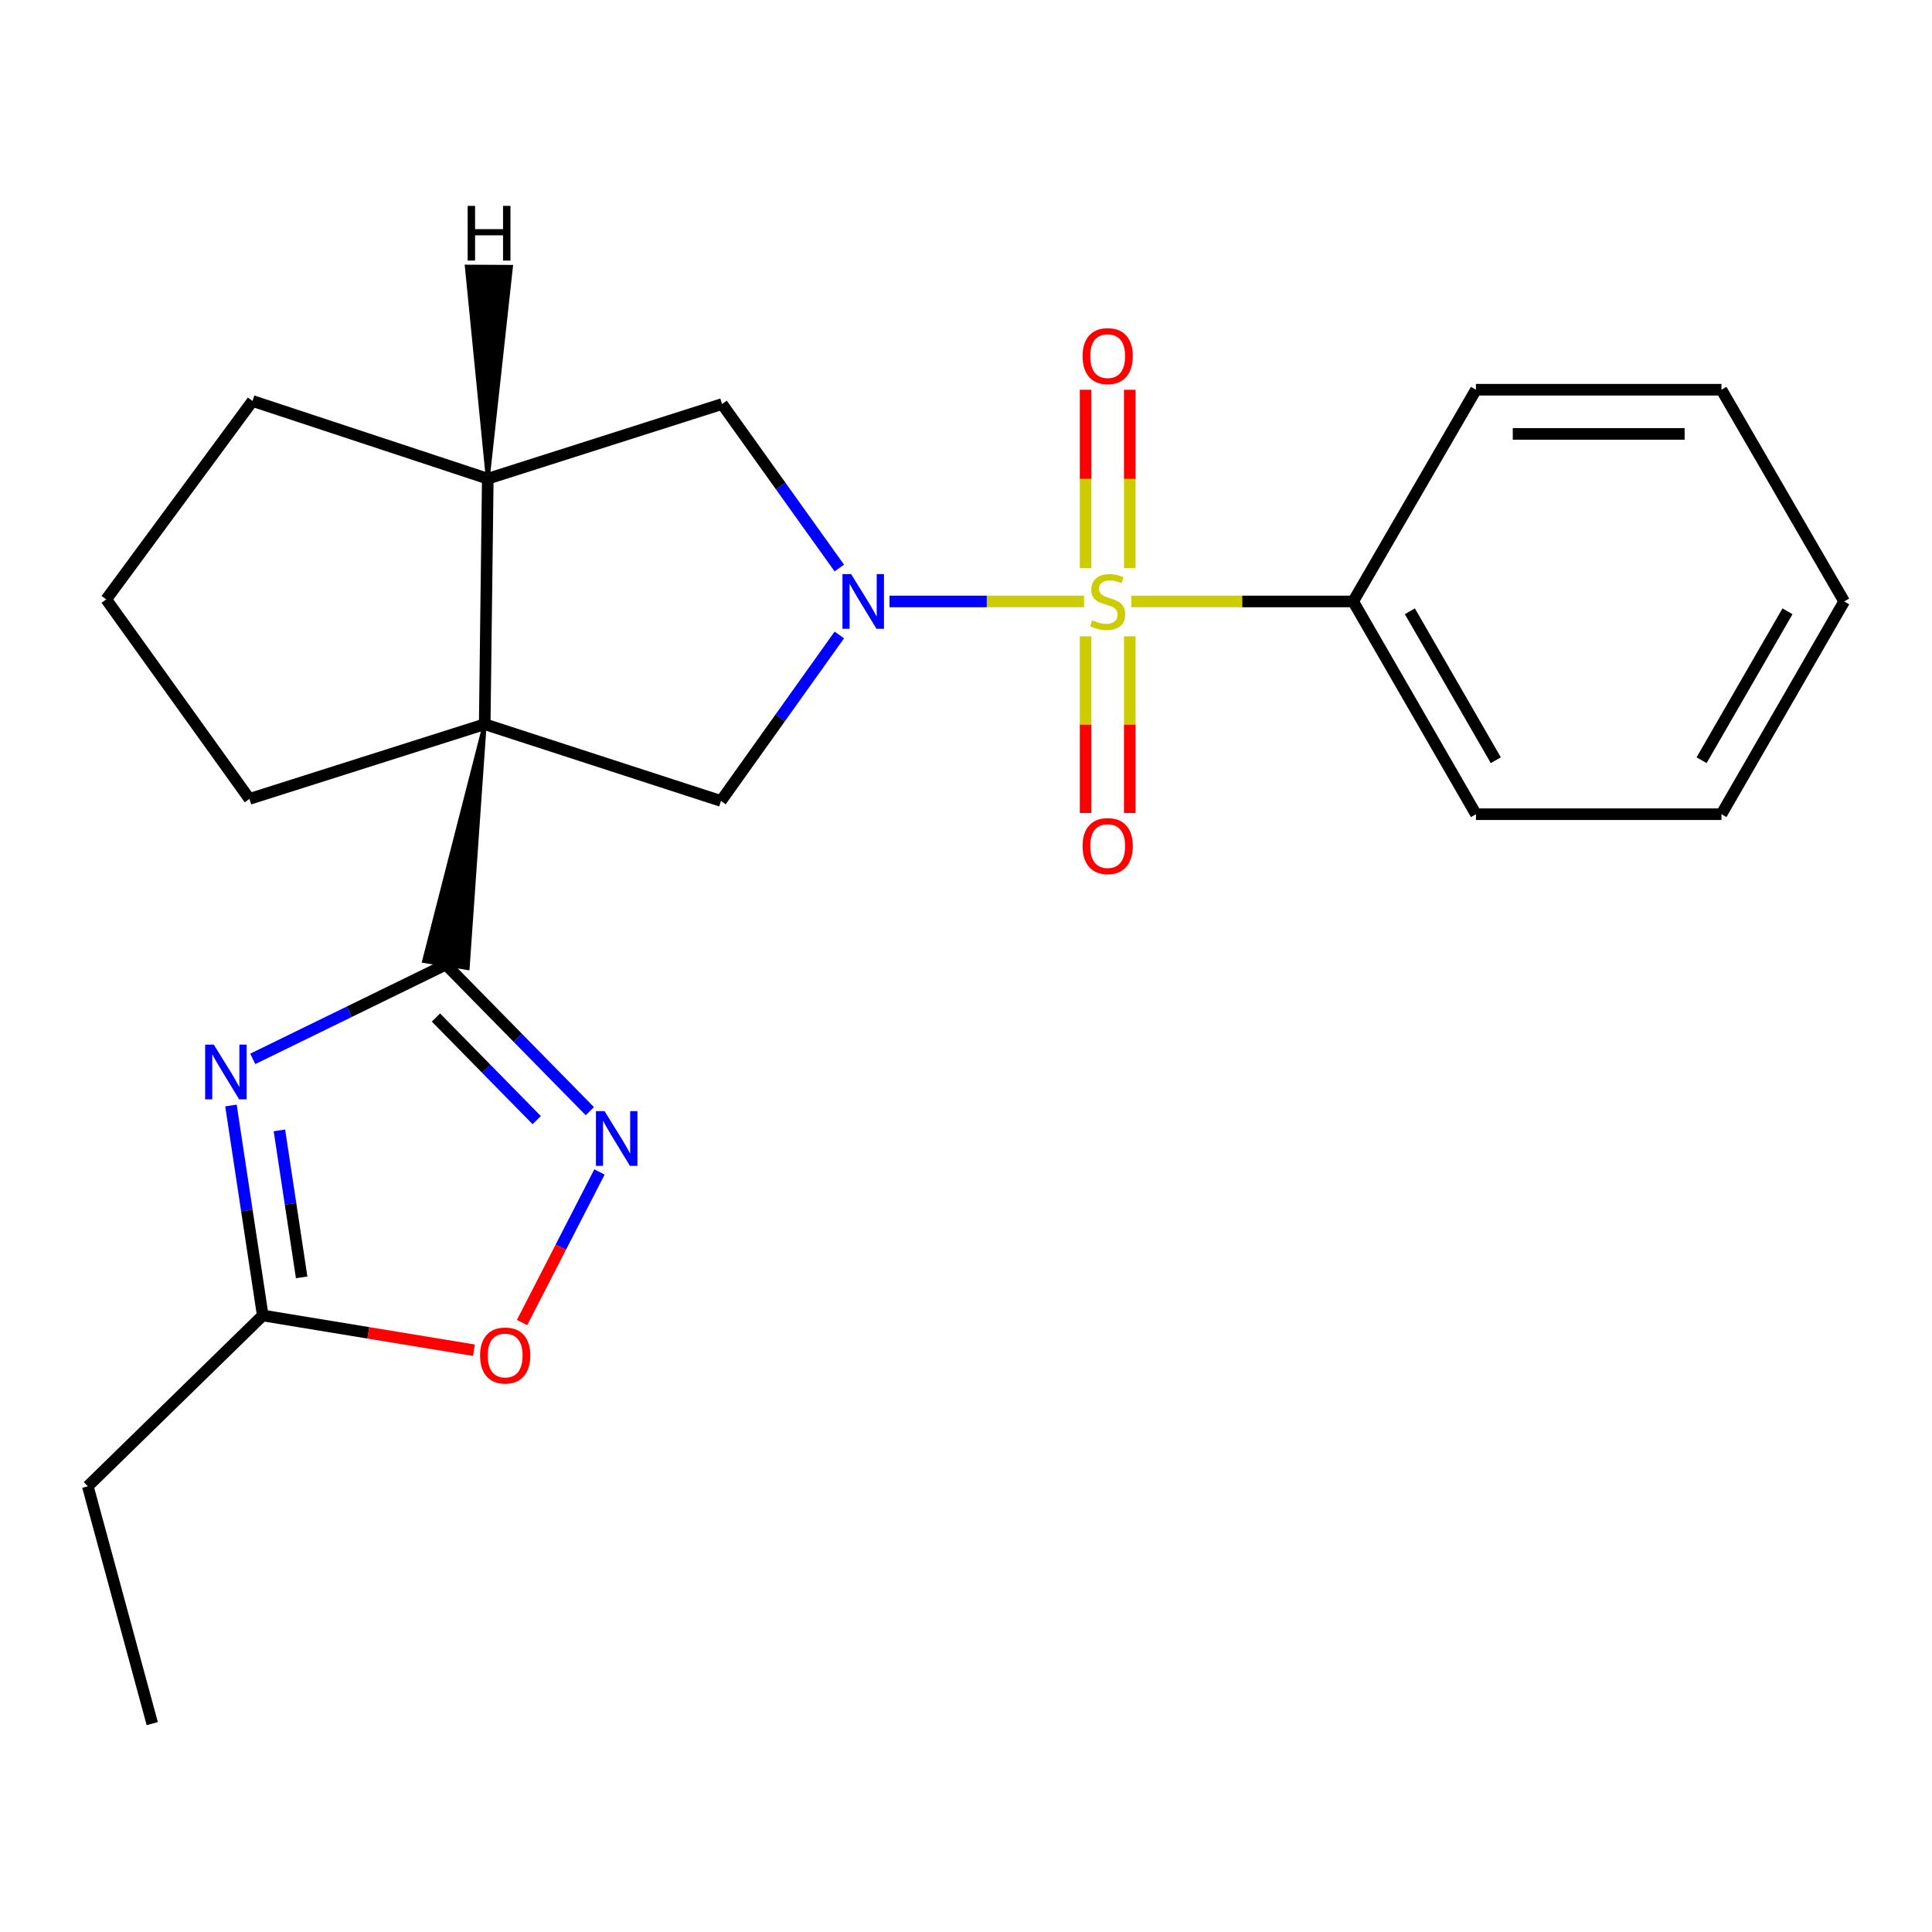 <?xml version='1.0' encoding='iso-8859-1'?>
<svg version='1.1' baseProfile='full'
              xmlns='http://www.w3.org/2000/svg'
                      xmlns:rdkit='http://www.rdkit.org/xml'
                      xmlns:xlink='http://www.w3.org/1999/xlink'
                  xml:space='preserve'
width='1000px' height='1000px' viewBox='0 0 1000 1000'>
<!-- END OF HEADER -->
<rect style='opacity:1.0;fill:#FFFFFF;stroke:none' width='1000' height='1000' x='0' y='0'> </rect>
<path class='bond-0' d='M 561.092,311.314 L 510.746,311.314' style='fill:none;fill-rule:evenodd;stroke:#CCCC00;stroke-width:6px;stroke-linecap:butt;stroke-linejoin:miter;stroke-opacity:1' />
<path class='bond-0' d='M 510.746,311.314 L 460.4,311.314' style='fill:none;fill-rule:evenodd;stroke:#0000FF;stroke-width:6px;stroke-linecap:butt;stroke-linejoin:miter;stroke-opacity:1' />
<path class='bond-10' d='M 584.77,294.017 L 584.77,247.884' style='fill:none;fill-rule:evenodd;stroke:#CCCC00;stroke-width:6px;stroke-linecap:butt;stroke-linejoin:miter;stroke-opacity:1' />
<path class='bond-10' d='M 584.77,247.884 L 584.77,201.752' style='fill:none;fill-rule:evenodd;stroke:#FF0000;stroke-width:6px;stroke-linecap:butt;stroke-linejoin:miter;stroke-opacity:1' />
<path class='bond-10' d='M 561.9,294.017 L 561.9,247.884' style='fill:none;fill-rule:evenodd;stroke:#CCCC00;stroke-width:6px;stroke-linecap:butt;stroke-linejoin:miter;stroke-opacity:1' />
<path class='bond-10' d='M 561.9,247.884 L 561.9,201.752' style='fill:none;fill-rule:evenodd;stroke:#FF0000;stroke-width:6px;stroke-linecap:butt;stroke-linejoin:miter;stroke-opacity:1' />
<path class='bond-11' d='M 561.9,329.357 L 561.9,375.085' style='fill:none;fill-rule:evenodd;stroke:#CCCC00;stroke-width:6px;stroke-linecap:butt;stroke-linejoin:miter;stroke-opacity:1' />
<path class='bond-11' d='M 561.9,375.085 L 561.9,420.814' style='fill:none;fill-rule:evenodd;stroke:#FF0000;stroke-width:6px;stroke-linecap:butt;stroke-linejoin:miter;stroke-opacity:1' />
<path class='bond-11' d='M 584.77,329.357 L 584.77,375.085' style='fill:none;fill-rule:evenodd;stroke:#CCCC00;stroke-width:6px;stroke-linecap:butt;stroke-linejoin:miter;stroke-opacity:1' />
<path class='bond-11' d='M 584.77,375.085 L 584.77,420.814' style='fill:none;fill-rule:evenodd;stroke:#FF0000;stroke-width:6px;stroke-linecap:butt;stroke-linejoin:miter;stroke-opacity:1' />
<path class='bond-12' d='M 585.592,311.314 L 642.996,311.314' style='fill:none;fill-rule:evenodd;stroke:#CCCC00;stroke-width:6px;stroke-linecap:butt;stroke-linejoin:miter;stroke-opacity:1' />
<path class='bond-12' d='M 642.996,311.314 L 700.401,311.314' style='fill:none;fill-rule:evenodd;stroke:#000000;stroke-width:6px;stroke-linecap:butt;stroke-linejoin:miter;stroke-opacity:1' />
<path class='bond-5' d='M 434.445,328.644 L 403.81,371.607' style='fill:none;fill-rule:evenodd;stroke:#0000FF;stroke-width:6px;stroke-linecap:butt;stroke-linejoin:miter;stroke-opacity:1' />
<path class='bond-5' d='M 403.81,371.607 L 373.176,414.57' style='fill:none;fill-rule:evenodd;stroke:#000000;stroke-width:6px;stroke-linecap:butt;stroke-linejoin:miter;stroke-opacity:1' />
<path class='bond-8' d='M 434.432,294.013 L 404.083,251.569' style='fill:none;fill-rule:evenodd;stroke:#0000FF;stroke-width:6px;stroke-linecap:butt;stroke-linejoin:miter;stroke-opacity:1' />
<path class='bond-8' d='M 404.083,251.569 L 373.735,209.125' style='fill:none;fill-rule:evenodd;stroke:#000000;stroke-width:6px;stroke-linecap:butt;stroke-linejoin:miter;stroke-opacity:1' />
<path class='bond-1' d='M 250.887,374.853 L 373.176,414.57' style='fill:none;fill-rule:evenodd;stroke:#000000;stroke-width:6px;stroke-linecap:butt;stroke-linejoin:miter;stroke-opacity:1' />
<path class='bond-2' d='M 250.887,374.853 L 219.499,497.44 L 242.075,501.087 Z' style='fill:#000000;fill-rule:evenodd;fill-opacity:1;stroke:#000000;stroke-width:2px;stroke-linecap:butt;stroke-linejoin:miter;stroke-opacity:1;' />
<path class='bond-13' d='M 250.887,374.853 L 129.106,413.515' style='fill:none;fill-rule:evenodd;stroke:#000000;stroke-width:6px;stroke-linecap:butt;stroke-linejoin:miter;stroke-opacity:1' />
<path class='bond-23' d='M 250.887,374.853 L 252.475,247.774' style='fill:none;fill-rule:evenodd;stroke:#000000;stroke-width:6px;stroke-linecap:butt;stroke-linejoin:miter;stroke-opacity:1' />
<path class='bond-3' d='M 230.787,499.263 L 180.808,523.667' style='fill:none;fill-rule:evenodd;stroke:#000000;stroke-width:6px;stroke-linecap:butt;stroke-linejoin:miter;stroke-opacity:1' />
<path class='bond-3' d='M 180.808,523.667 L 130.83,548.071' style='fill:none;fill-rule:evenodd;stroke:#0000FF;stroke-width:6px;stroke-linecap:butt;stroke-linejoin:miter;stroke-opacity:1' />
<path class='bond-4' d='M 230.787,499.263 L 268.042,537.203' style='fill:none;fill-rule:evenodd;stroke:#000000;stroke-width:6px;stroke-linecap:butt;stroke-linejoin:miter;stroke-opacity:1' />
<path class='bond-4' d='M 268.042,537.203 L 305.296,575.143' style='fill:none;fill-rule:evenodd;stroke:#0000FF;stroke-width:6px;stroke-linecap:butt;stroke-linejoin:miter;stroke-opacity:1' />
<path class='bond-4' d='M 225.645,526.668 L 251.724,553.226' style='fill:none;fill-rule:evenodd;stroke:#000000;stroke-width:6px;stroke-linecap:butt;stroke-linejoin:miter;stroke-opacity:1' />
<path class='bond-4' d='M 251.724,553.226 L 277.802,579.784' style='fill:none;fill-rule:evenodd;stroke:#0000FF;stroke-width:6px;stroke-linecap:butt;stroke-linejoin:miter;stroke-opacity:1' />
<path class='bond-7' d='M 119.547,572.208 L 127.77,626.547' style='fill:none;fill-rule:evenodd;stroke:#0000FF;stroke-width:6px;stroke-linecap:butt;stroke-linejoin:miter;stroke-opacity:1' />
<path class='bond-7' d='M 127.77,626.547 L 135.993,680.886' style='fill:none;fill-rule:evenodd;stroke:#000000;stroke-width:6px;stroke-linecap:butt;stroke-linejoin:miter;stroke-opacity:1' />
<path class='bond-7' d='M 144.626,585.088 L 150.382,623.125' style='fill:none;fill-rule:evenodd;stroke:#0000FF;stroke-width:6px;stroke-linecap:butt;stroke-linejoin:miter;stroke-opacity:1' />
<path class='bond-7' d='M 150.382,623.125 L 156.138,661.162' style='fill:none;fill-rule:evenodd;stroke:#000000;stroke-width:6px;stroke-linecap:butt;stroke-linejoin:miter;stroke-opacity:1' />
<path class='bond-9' d='M 310.288,606.608 L 290.253,645.576' style='fill:none;fill-rule:evenodd;stroke:#0000FF;stroke-width:6px;stroke-linecap:butt;stroke-linejoin:miter;stroke-opacity:1' />
<path class='bond-9' d='M 290.253,645.576 L 270.218,684.544' style='fill:none;fill-rule:evenodd;stroke:#FF0000;stroke-width:6px;stroke-linecap:butt;stroke-linejoin:miter;stroke-opacity:1' />
<path class='bond-6' d='M 252.475,247.774 L 373.735,209.125' style='fill:none;fill-rule:evenodd;stroke:#000000;stroke-width:6px;stroke-linecap:butt;stroke-linejoin:miter;stroke-opacity:1' />
<path class='bond-14' d='M 252.475,247.774 L 130.695,207.549' style='fill:none;fill-rule:evenodd;stroke:#000000;stroke-width:6px;stroke-linecap:butt;stroke-linejoin:miter;stroke-opacity:1' />
<path class='bond-27' d='M 252.475,247.774 L 264.484,138.119 L 241.615,137.999 Z' style='fill:#000000;fill-rule:evenodd;fill-opacity:1;stroke:#000000;stroke-width:2px;stroke-linecap:butt;stroke-linejoin:miter;stroke-opacity:1;' />
<path class='bond-15' d='M 135.993,680.886 L 45.455,769.302' style='fill:none;fill-rule:evenodd;stroke:#000000;stroke-width:6px;stroke-linecap:butt;stroke-linejoin:miter;stroke-opacity:1' />
<path class='bond-26' d='M 135.993,680.886 L 190.648,689.878' style='fill:none;fill-rule:evenodd;stroke:#000000;stroke-width:6px;stroke-linecap:butt;stroke-linejoin:miter;stroke-opacity:1' />
<path class='bond-26' d='M 190.648,689.878 L 245.304,698.87' style='fill:none;fill-rule:evenodd;stroke:#FF0000;stroke-width:6px;stroke-linecap:butt;stroke-linejoin:miter;stroke-opacity:1' />
<path class='bond-17' d='M 700.401,311.314 L 763.953,421.431' style='fill:none;fill-rule:evenodd;stroke:#000000;stroke-width:6px;stroke-linecap:butt;stroke-linejoin:miter;stroke-opacity:1' />
<path class='bond-17' d='M 729.741,316.4 L 774.228,393.481' style='fill:none;fill-rule:evenodd;stroke:#000000;stroke-width:6px;stroke-linecap:butt;stroke-linejoin:miter;stroke-opacity:1' />
<path class='bond-18' d='M 700.401,311.314 L 763.953,201.718' style='fill:none;fill-rule:evenodd;stroke:#000000;stroke-width:6px;stroke-linecap:butt;stroke-linejoin:miter;stroke-opacity:1' />
<path class='bond-25' d='M 129.106,413.515 L 54.983,310.246' style='fill:none;fill-rule:evenodd;stroke:#000000;stroke-width:6px;stroke-linecap:butt;stroke-linejoin:miter;stroke-opacity:1' />
<path class='bond-16' d='M 130.695,207.549 L 54.983,310.246' style='fill:none;fill-rule:evenodd;stroke:#000000;stroke-width:6px;stroke-linecap:butt;stroke-linejoin:miter;stroke-opacity:1' />
<path class='bond-19' d='M 45.455,769.302 L 78.806,892.15' style='fill:none;fill-rule:evenodd;stroke:#000000;stroke-width:6px;stroke-linecap:butt;stroke-linejoin:miter;stroke-opacity:1' />
<path class='bond-21' d='M 763.953,421.431 L 891.019,421.431' style='fill:none;fill-rule:evenodd;stroke:#000000;stroke-width:6px;stroke-linecap:butt;stroke-linejoin:miter;stroke-opacity:1' />
<path class='bond-20' d='M 763.953,201.718 L 891.019,201.718' style='fill:none;fill-rule:evenodd;stroke:#000000;stroke-width:6px;stroke-linecap:butt;stroke-linejoin:miter;stroke-opacity:1' />
<path class='bond-20' d='M 783.013,224.587 L 871.959,224.587' style='fill:none;fill-rule:evenodd;stroke:#000000;stroke-width:6px;stroke-linecap:butt;stroke-linejoin:miter;stroke-opacity:1' />
<path class='bond-22' d='M 891.019,201.718 L 954.545,311.314' style='fill:none;fill-rule:evenodd;stroke:#000000;stroke-width:6px;stroke-linecap:butt;stroke-linejoin:miter;stroke-opacity:1' />
<path class='bond-24' d='M 891.019,421.431 L 954.545,311.314' style='fill:none;fill-rule:evenodd;stroke:#000000;stroke-width:6px;stroke-linecap:butt;stroke-linejoin:miter;stroke-opacity:1' />
<path class='bond-24' d='M 880.738,393.485 L 925.207,316.403' style='fill:none;fill-rule:evenodd;stroke:#000000;stroke-width:6px;stroke-linecap:butt;stroke-linejoin:miter;stroke-opacity:1' />
<path  class='atom-0' d='M 565.335 321.034
Q 565.655 321.154, 566.975 321.714
Q 568.295 322.274, 569.735 322.634
Q 571.215 322.954, 572.655 322.954
Q 575.335 322.954, 576.895 321.674
Q 578.455 320.354, 578.455 318.074
Q 578.455 316.514, 577.655 315.554
Q 576.895 314.594, 575.695 314.074
Q 574.495 313.554, 572.495 312.954
Q 569.975 312.194, 568.455 311.474
Q 566.975 310.754, 565.895 309.234
Q 564.855 307.714, 564.855 305.154
Q 564.855 301.594, 567.255 299.394
Q 569.695 297.194, 574.495 297.194
Q 577.775 297.194, 581.495 298.754
L 580.575 301.834
Q 577.175 300.434, 574.615 300.434
Q 571.855 300.434, 570.335 301.594
Q 568.815 302.714, 568.855 304.674
Q 568.855 306.194, 569.615 307.114
Q 570.415 308.034, 571.535 308.554
Q 572.695 309.074, 574.615 309.674
Q 577.175 310.474, 578.695 311.274
Q 580.215 312.074, 581.295 313.714
Q 582.415 315.314, 582.415 318.074
Q 582.415 321.994, 579.775 324.114
Q 577.175 326.194, 572.815 326.194
Q 570.295 326.194, 568.375 325.634
Q 566.495 325.114, 564.255 324.194
L 565.335 321.034
' fill='#CCCC00'/>
<path  class='atom-1' d='M 440.543 297.154
L 449.823 312.154
Q 450.743 313.634, 452.223 316.314
Q 453.703 318.994, 453.783 319.154
L 453.783 297.154
L 457.543 297.154
L 457.543 325.474
L 453.663 325.474
L 443.703 309.074
Q 442.543 307.154, 441.303 304.954
Q 440.103 302.754, 439.743 302.074
L 439.743 325.474
L 436.063 325.474
L 436.063 297.154
L 440.543 297.154
' fill='#0000FF'/>
<path  class='atom-4' d='M 110.662 540.702
L 119.942 555.702
Q 120.862 557.182, 122.342 559.862
Q 123.822 562.542, 123.902 562.702
L 123.902 540.702
L 127.662 540.702
L 127.662 569.022
L 123.782 569.022
L 113.822 552.622
Q 112.662 550.702, 111.422 548.502
Q 110.222 546.302, 109.862 545.622
L 109.862 569.022
L 106.182 569.022
L 106.182 540.702
L 110.662 540.702
' fill='#0000FF'/>
<path  class='atom-5' d='M 312.931 575.133
L 322.211 590.133
Q 323.131 591.613, 324.611 594.293
Q 326.091 596.973, 326.171 597.133
L 326.171 575.133
L 329.931 575.133
L 329.931 603.453
L 326.051 603.453
L 316.091 587.053
Q 314.931 585.133, 313.691 582.933
Q 312.491 580.733, 312.131 580.053
L 312.131 603.453
L 308.451 603.453
L 308.451 575.133
L 312.931 575.133
' fill='#0000FF'/>
<path  class='atom-10' d='M 248.483 701.612
Q 248.483 694.812, 251.843 691.012
Q 255.203 687.212, 261.483 687.212
Q 267.763 687.212, 271.123 691.012
Q 274.483 694.812, 274.483 701.612
Q 274.483 708.492, 271.083 712.412
Q 267.683 716.292, 261.483 716.292
Q 255.243 716.292, 251.843 712.412
Q 248.483 708.532, 248.483 701.612
M 261.483 713.092
Q 265.803 713.092, 268.123 710.212
Q 270.483 707.292, 270.483 701.612
Q 270.483 696.052, 268.123 693.252
Q 265.803 690.412, 261.483 690.412
Q 257.163 690.412, 254.803 693.212
Q 252.483 696.012, 252.483 701.612
Q 252.483 707.332, 254.803 710.212
Q 257.163 713.092, 261.483 713.092
' fill='#FF0000'/>
<path  class='atom-11' d='M 560.335 184.328
Q 560.335 177.528, 563.695 173.728
Q 567.055 169.928, 573.335 169.928
Q 579.615 169.928, 582.975 173.728
Q 586.335 177.528, 586.335 184.328
Q 586.335 191.208, 582.935 195.128
Q 579.535 199.008, 573.335 199.008
Q 567.095 199.008, 563.695 195.128
Q 560.335 191.248, 560.335 184.328
M 573.335 195.808
Q 577.655 195.808, 579.975 192.928
Q 582.335 190.008, 582.335 184.328
Q 582.335 178.768, 579.975 175.968
Q 577.655 173.128, 573.335 173.128
Q 569.015 173.128, 566.655 175.928
Q 564.335 178.728, 564.335 184.328
Q 564.335 190.048, 566.655 192.928
Q 569.015 195.808, 573.335 195.808
' fill='#FF0000'/>
<path  class='atom-12' d='M 560.335 437.926
Q 560.335 431.126, 563.695 427.326
Q 567.055 423.526, 573.335 423.526
Q 579.615 423.526, 582.975 427.326
Q 586.335 431.126, 586.335 437.926
Q 586.335 444.806, 582.935 448.726
Q 579.535 452.606, 573.335 452.606
Q 567.095 452.606, 563.695 448.726
Q 560.335 444.846, 560.335 437.926
M 573.335 449.406
Q 577.655 449.406, 579.975 446.526
Q 582.335 443.606, 582.335 437.926
Q 582.335 432.366, 579.975 429.566
Q 577.655 426.726, 573.335 426.726
Q 569.015 426.726, 566.655 429.526
Q 564.335 432.326, 564.335 437.926
Q 564.335 443.646, 566.655 446.526
Q 569.015 449.406, 573.335 449.406
' fill='#FF0000'/>
<path  class='atom-24' d='M 242.06 106.563
L 245.9 106.563
L 245.9 118.603
L 260.38 118.603
L 260.38 106.563
L 264.22 106.563
L 264.22 134.883
L 260.38 134.883
L 260.38 121.803
L 245.9 121.803
L 245.9 134.883
L 242.06 134.883
L 242.06 106.563
' fill='#000000'/>
</svg>
